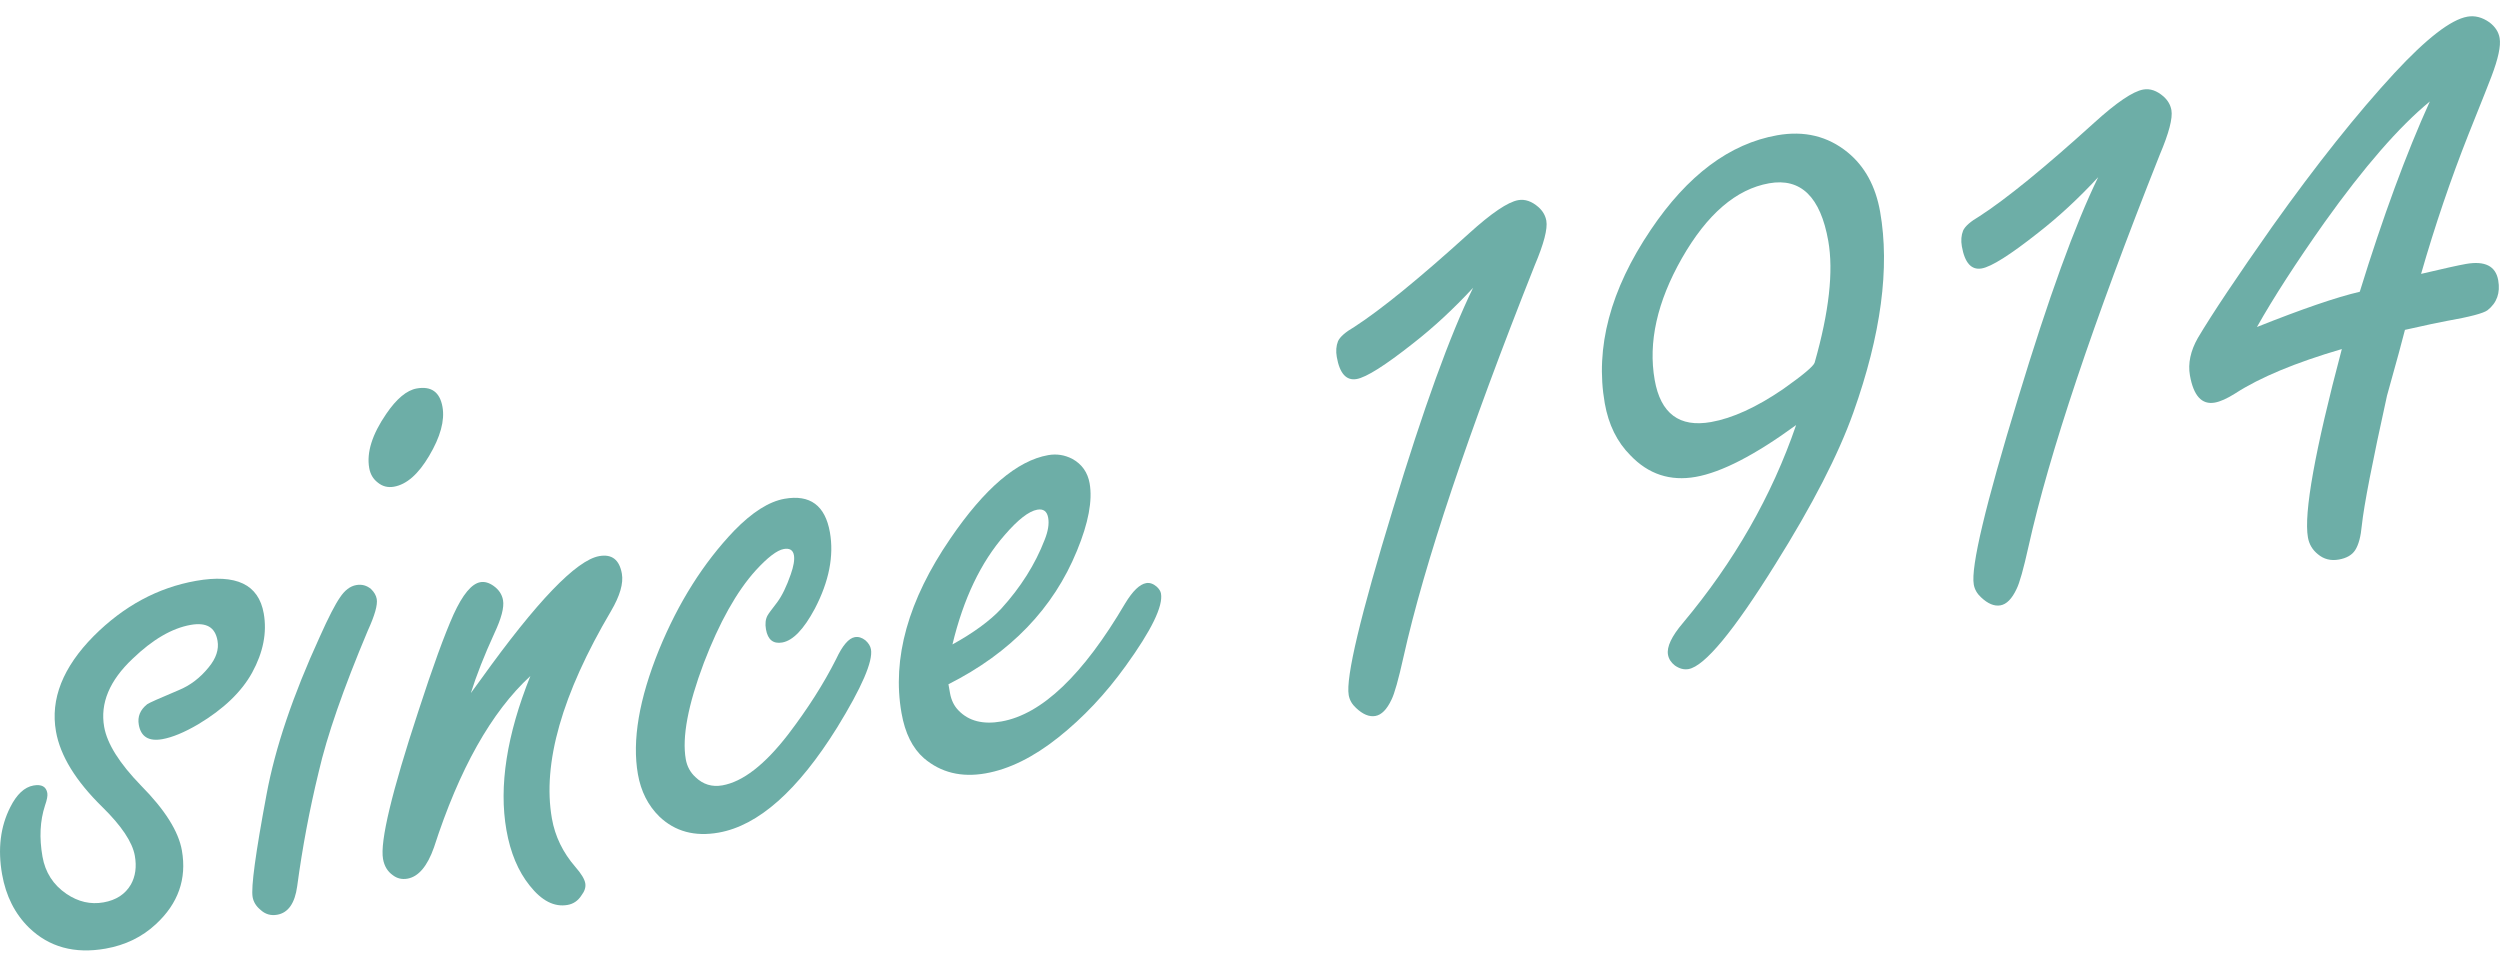 <?xml version="1.0" encoding="utf-8"?>
<!-- Generator: Adobe Illustrator 23.0.0, SVG Export Plug-In . SVG Version: 6.00 Build 0)  -->
<svg version="1.1" id="レイヤー_1" xmlns="http://www.w3.org/2000/svg" xmlns:xlink="http://www.w3.org/1999/xlink" x="0px"
	 y="0px" width="150px" height="58px" viewBox="0 0 150 58" style="enable-background:new 0 0 150 58;" xml:space="preserve">
<style type="text/css">
	.st0{fill:#6DAEA7;}
</style>
<g>
	<g>
		<path class="st0" d="M11.76,34.851c1.203-0.213,2.142-0.158,2.819,0.163c0.675,0.321,1.092,0.919,1.246,1.794
			c0.201,1.148-0.031,2.331-0.697,3.551c-0.637,1.155-1.715,2.188-3.235,3.098c-0.834,0.489-1.553,0.786-2.154,0.893
			c-0.814,0.144-1.284-0.144-1.411-0.863C8.242,43,8.41,42.589,8.831,42.254c0.107-0.078,0.736-0.36,1.892-0.845
			c0.69-0.283,1.29-0.74,1.799-1.371c0.445-0.54,0.622-1.072,0.529-1.597c-0.071-0.408-0.241-0.689-0.508-0.842
			c-0.267-0.152-0.634-0.188-1.099-0.106c-1.125,0.199-2.286,0.875-3.484,2.029c-1.389,1.308-1.96,2.672-1.71,4.091
			c0.178,1.011,0.913,2.183,2.208,3.518c1.435,1.45,2.253,2.747,2.455,3.895c0.3,1.711-0.221,3.186-1.562,4.426
			c-0.825,0.767-1.83,1.256-3.013,1.465c-1.862,0.33-3.395-0.091-4.601-1.26c-0.846-0.832-1.384-1.9-1.613-3.202
			c-0.266-1.516-0.101-2.858,0.493-4.026c0.385-0.769,0.849-1.202,1.392-1.299c0.484-0.085,0.762,0.065,0.83,0.454
			c0.027,0.156-0.019,0.405-0.139,0.747c-0.3,0.915-0.35,1.936-0.152,3.063c0.167,0.952,0.648,1.7,1.443,2.24
			c0.704,0.477,1.444,0.646,2.22,0.509c0.757-0.134,1.305-0.49,1.642-1.072c0.274-0.489,0.354-1.064,0.237-1.725
			c-0.144-0.816-0.796-1.794-1.956-2.931c-1.594-1.562-2.52-3.072-2.776-4.53c-0.342-1.943,0.414-3.851,2.265-5.722
			C7.425,36.359,9.471,35.256,11.76,34.851z"/>
		<path class="st0" d="M21.377,35.104c0.33-0.058,0.624,0.021,0.882,0.235c0.193,0.187,0.308,0.387,0.345,0.6
			c0.062,0.35-0.117,0.983-0.536,1.899c-1.468,3.487-2.451,6.316-2.949,8.489c-0.546,2.241-0.975,4.522-1.287,6.842
			c-0.139,1.027-0.539,1.599-1.199,1.715c-0.387,0.069-0.725-0.031-1.012-0.302c-0.258-0.214-0.413-0.469-0.464-0.76
			c-0.102-0.584,0.177-2.636,0.837-6.161c0.513-2.776,1.577-5.931,3.197-9.464c0.516-1.154,0.92-1.937,1.207-2.349
			C20.683,35.418,21.008,35.169,21.377,35.104z M25.005,23.308c0.873-0.154,1.388,0.216,1.545,1.11
			c0.143,0.816-0.125,1.796-0.804,2.938c-0.647,1.097-1.35,1.712-2.106,1.846c-0.369,0.065-0.693-0.017-0.974-0.249
			c-0.277-0.211-0.448-0.501-0.513-0.871c-0.164-0.933,0.175-2.015,1.02-3.247C23.792,23.924,24.403,23.415,25.005,23.308z"/>
		<path class="st0" d="M28.251,41.584c0.21-0.278,0.412-0.554,0.605-0.828c3.357-4.683,5.724-7.146,7.101-7.39
			c0.756-0.134,1.208,0.218,1.355,1.053c0.103,0.583-0.115,1.333-0.654,2.25c-2.944,4.991-4.124,9.138-3.544,12.442
			c0.188,1.07,0.658,2.039,1.411,2.908c0.35,0.399,0.547,0.725,0.591,0.977c0.041,0.233-0.036,0.477-0.232,0.732
			c-0.203,0.317-0.48,0.506-0.829,0.568c-0.796,0.141-1.554-0.247-2.274-1.161c-0.691-0.859-1.157-1.97-1.396-3.33
			c-0.461-2.624,0.018-5.705,1.437-9.243c-2.341,2.158-4.268,5.586-5.784,10.283c-0.4,1.134-0.931,1.758-1.59,1.875
			c-0.331,0.058-0.621-0.011-0.876-0.206c-0.32-0.224-0.516-0.55-0.591-0.977c-0.185-1.05,0.524-4.012,2.128-8.885
			c0.856-2.637,1.558-4.564,2.104-5.784c0.549-1.199,1.085-1.845,1.609-1.937c0.252-0.045,0.516,0.029,0.789,0.221
			c0.319,0.225,0.51,0.511,0.571,0.862c0.075,0.427-0.099,1.089-0.52,1.986C29.054,39.327,28.584,40.523,28.251,41.584z"/>
		<path class="st0" d="M47.071,29.927c1.532-0.271,2.44,0.399,2.724,2.013c0.248,1.419-0.053,2.946-0.905,4.58
			c-0.663,1.24-1.314,1.916-1.953,2.029c-0.543,0.096-0.87-0.166-0.979-0.789c-0.058-0.33-0.027-0.607,0.093-0.829
			c0.045-0.087,0.238-0.353,0.581-0.794c0.291-0.392,0.562-0.951,0.814-1.677c0.173-0.492,0.237-0.873,0.19-1.146
			c-0.055-0.31-0.257-0.435-0.606-0.374c-0.408,0.072-0.972,0.503-1.693,1.291c-1.139,1.264-2.174,3.111-3.106,5.541
			c-0.954,2.534-1.316,4.462-1.084,5.784c0.075,0.427,0.269,0.785,0.579,1.07c0.457,0.442,0.996,0.606,1.617,0.496
			c1.221-0.216,2.534-1.23,3.935-3.042c1.186-1.552,2.15-3.066,2.892-4.54c0.378-0.808,0.751-1.246,1.119-1.311
			c0.214-0.038,0.425,0.026,0.634,0.189c0.189,0.167,0.301,0.348,0.335,0.542c0.127,0.719-0.549,2.282-2.027,4.688
			c-2.355,3.784-4.725,5.887-7.111,6.309c-1.435,0.254-2.621-0.067-3.559-0.964c-0.676-0.662-1.104-1.508-1.286-2.539
			c-0.355-2.021,0.068-4.511,1.268-7.47c1.162-2.831,2.664-5.211,4.506-7.14C45.132,30.731,46.14,30.092,47.071,29.927z"/>
		<path class="st0" d="M56.907,41.055l0.092,0.525c0.074,0.427,0.246,0.779,0.514,1.05c0.611,0.634,1.47,0.853,2.575,0.657
			c2.425-0.429,4.9-2.791,7.424-7.086c0.45-0.741,0.869-1.146,1.258-1.214c0.213-0.038,0.425,0.035,0.638,0.218
			c0.144,0.136,0.228,0.271,0.251,0.407c0.134,0.758-0.572,2.205-2.116,4.343c-1.205,1.676-2.554,3.108-4.046,4.293
			c-1.491,1.186-2.946,1.904-4.361,2.154c-1.454,0.257-2.687-0.046-3.699-0.909c-0.686-0.6-1.135-1.502-1.346-2.708
			c-0.578-3.285,0.399-6.775,2.93-10.47c2.051-3.009,4.007-4.678,5.869-5.007c0.504-0.089,0.987-0.014,1.449,0.224
			c0.577,0.32,0.922,0.81,1.039,1.47c0.181,1.03-0.072,2.378-0.76,4.043C63.206,36.503,60.636,39.172,56.907,41.055z M57.147,38.667
			c1.275-0.706,2.25-1.42,2.924-2.141c1.172-1.289,2.04-2.666,2.605-4.129c0.208-0.518,0.281-0.962,0.215-1.331
			c-0.068-0.389-0.287-0.55-0.655-0.485c-0.504,0.089-1.156,0.595-1.953,1.518C58.85,33.736,57.805,35.925,57.147,38.667z"/>
		<path class="st0" d="M88.387,17.266c-1.176,1.271-2.381,2.386-3.612,3.345c-1.669,1.317-2.794,2.028-3.375,2.131
			c-0.621,0.11-1.019-0.332-1.193-1.322c-0.061-0.35-0.038-0.665,0.073-0.945c0.115-0.261,0.445-0.549,0.989-0.866
			c1.615-1.048,3.907-2.916,6.874-5.605c1.345-1.219,2.329-1.885,2.951-1.995c0.406-0.072,0.811,0.067,1.213,0.417
			c0.261,0.234,0.418,0.508,0.473,0.818c0.085,0.486-0.146,1.379-0.698,2.679c-4.006,10.089-6.63,17.919-7.871,23.491
			c-0.302,1.356-0.542,2.21-0.72,2.563c-0.277,0.59-0.6,0.917-0.967,0.982c-0.369,0.066-0.757-0.096-1.165-0.485
			c-0.239-0.218-0.384-0.473-0.436-0.764c-0.185-1.05,0.701-4.774,2.657-11.174C85.402,24.518,87.004,20.096,88.387,17.266z"/>
		<path class="st0" d="M107.767,25.503c-2.465,1.8-4.472,2.835-6.024,3.11c-1.532,0.271-2.838-0.159-3.917-1.291
			c-0.801-0.8-1.314-1.842-1.54-3.124c-0.587-3.343,0.333-6.813,2.761-10.41c2.204-3.276,4.732-5.167,7.583-5.672
			c1.63-0.288,3.039,0.054,4.231,1.026c1.027,0.84,1.676,2.029,1.947,3.564c0.591,3.363,0.055,7.375-1.604,12.038
			c-0.897,2.524-2.462,5.567-4.696,9.13c-2.495,4.008-4.228,6.099-5.198,6.271c-0.273,0.048-0.544-0.024-0.818-0.216
			c-0.231-0.18-0.369-0.396-0.413-0.648c-0.082-0.466,0.216-1.101,0.896-1.902C104.049,33.707,106.313,29.749,107.767,25.503z
			 M108.879,21.758c0.866-3.039,1.138-5.473,0.818-7.3c-0.233-1.322-0.646-2.271-1.236-2.848c-0.592-0.576-1.363-0.781-2.313-0.613
			c-1.979,0.35-3.724,1.852-5.238,4.504c-1.482,2.607-2.025,5.038-1.629,7.293c0.178,1.011,0.548,1.726,1.113,2.148
			c0.563,0.422,1.321,0.548,2.272,0.38c1.279-0.227,2.715-0.881,4.304-1.964C108.18,22.504,108.815,21.97,108.879,21.758z"/>
		<path class="st0" d="M125.892,10.631c-1.176,1.27-2.381,2.386-3.613,3.344c-1.669,1.318-2.793,2.029-3.375,2.131
			c-0.621,0.11-1.018-0.331-1.193-1.323c-0.061-0.35-0.037-0.665,0.075-0.945c0.115-0.26,0.443-0.548,0.988-0.866
			c1.616-1.048,3.908-2.916,6.875-5.605c1.345-1.22,2.328-1.886,2.949-1.995c0.408-0.072,0.811,0.067,1.214,0.417
			c0.261,0.234,0.418,0.508,0.473,0.818c0.085,0.486-0.147,1.378-0.7,2.679c-4.006,10.089-6.63,17.919-7.871,23.49
			c-0.301,1.357-0.541,2.211-0.72,2.563c-0.276,0.59-0.599,0.918-0.968,0.983c-0.369,0.065-0.757-0.097-1.165-0.485
			c-0.238-0.218-0.383-0.474-0.434-0.765c-0.185-1.05,0.701-4.774,2.656-11.174C122.906,17.884,124.509,13.461,125.892,10.631z"/>
		<path class="st0" d="M144.297,19.792c-0.128,0.524-0.487,1.84-1.077,3.949c-0.879,3.985-1.383,6.578-1.511,7.784
			c-0.061,0.672-0.195,1.167-0.398,1.483c-0.19,0.294-0.515,0.482-0.981,0.565c-0.485,0.086-0.904-0.021-1.256-0.319
			c-0.327-0.262-0.526-0.599-0.598-1.007c-0.256-1.458,0.421-5.225,2.034-11.304c-2.779,0.813-4.911,1.701-6.402,2.666
			c-0.486,0.307-0.894,0.489-1.224,0.547c-0.775,0.137-1.272-0.407-1.488-1.631c-0.126-0.719,0.033-1.468,0.476-2.249
			c0.865-1.455,2.361-3.694,4.489-6.717c2.63-3.693,5.064-6.748,7.298-9.168c1.933-2.086,3.395-3.216,4.385-3.391
			c0.446-0.079,0.885,0.034,1.319,0.338c0.345,0.26,0.551,0.574,0.615,0.943c0.082,0.466-0.083,1.238-0.493,2.313
			c-0.068,0.192-0.525,1.345-1.373,3.459c-1.066,2.695-2.016,5.487-2.847,8.38c1.344-0.317,2.239-0.516,2.685-0.595
			c1.146-0.202,1.792,0.124,1.943,0.979c0.134,0.758-0.082,1.357-0.643,1.798c-0.249,0.184-1.061,0.398-2.438,0.641
			C146.405,19.328,145.567,19.507,144.297,19.792z M141.586,17.506c1.389-4.495,2.79-8.3,4.203-11.417
			c-1.835,1.508-3.94,3.924-6.315,7.251c-1.714,2.428-3.066,4.521-4.057,6.28C138.126,18.539,140.183,17.833,141.586,17.506z"/>
	</g>
</g>
</svg>
